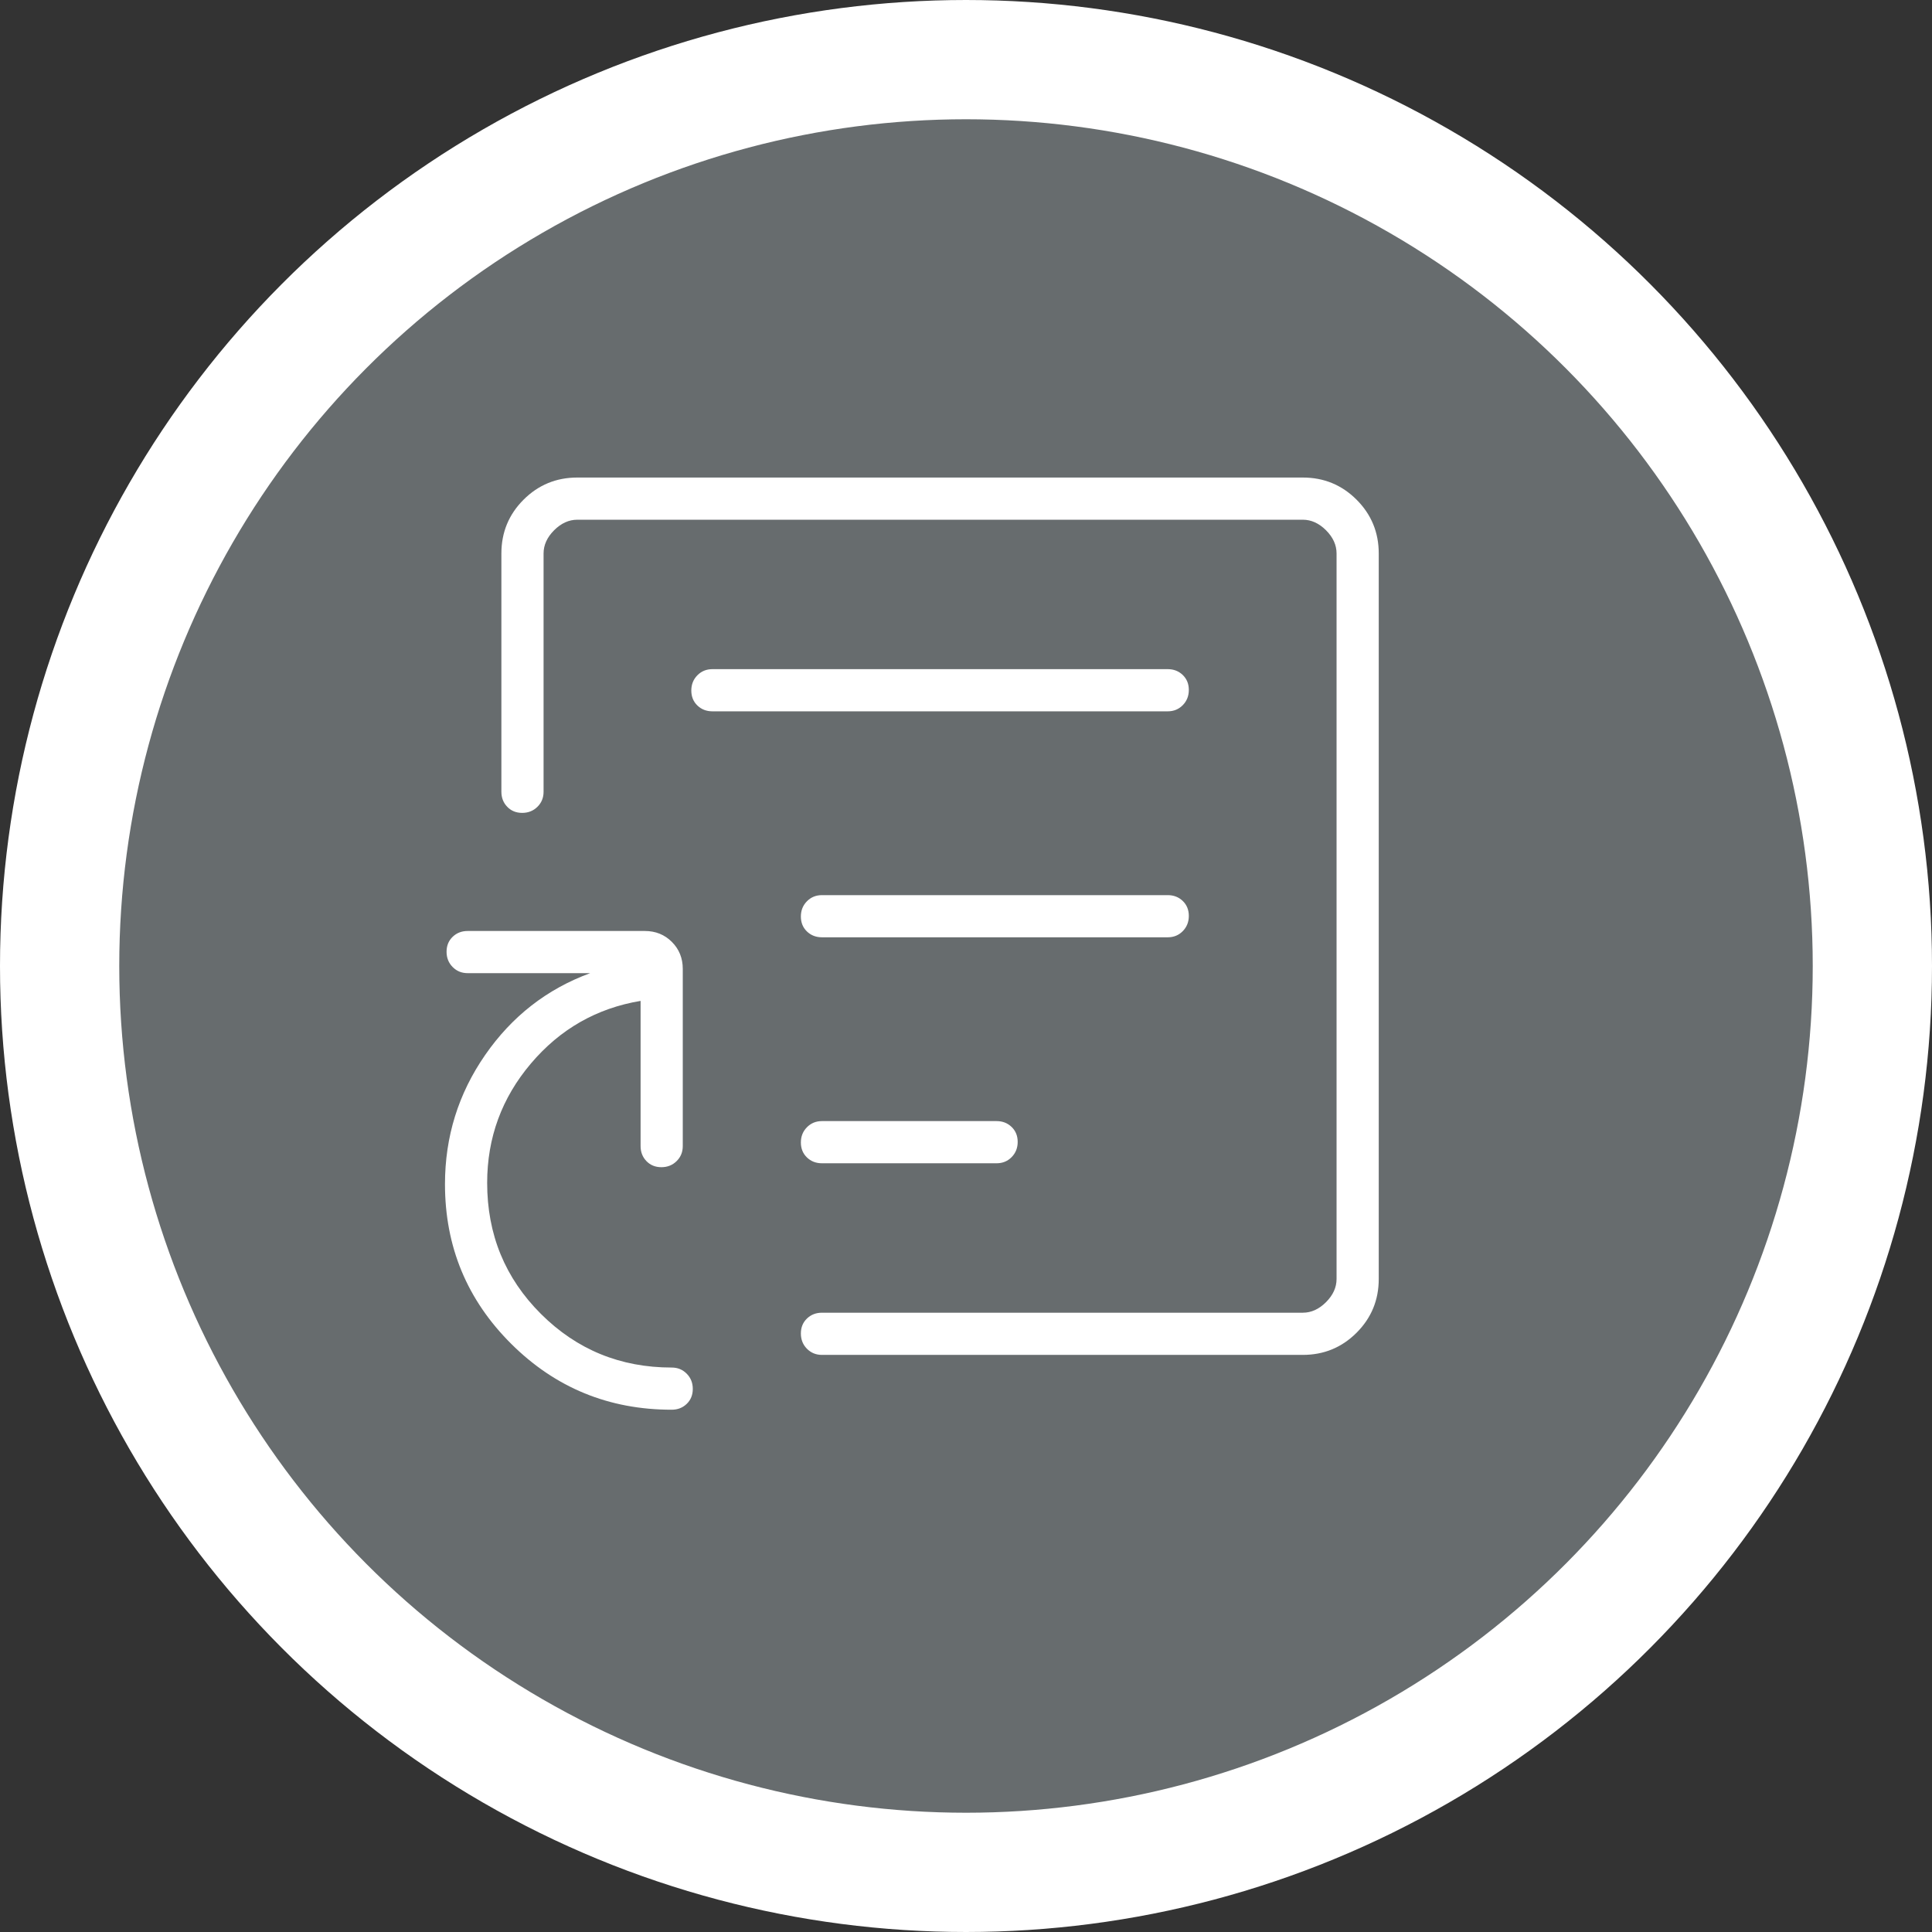 <svg width="162" height="162" viewBox="0 0 162 162" fill="none" xmlns="http://www.w3.org/2000/svg">
<rect x="0" y="0" width="162" height="162" fill="#333333" stroke="none"/>
<circle cx="81" cy="81" r="76" fill="#676C6E" stroke="white" stroke-width="10"/>
<mask id="mask0_72_32" style="mask-type:alpha" maskUnits="userSpaceOnUse" x="23" y="21" width="111" height="111">
<rect x="23.651" y="21.651" width="110.349" height="110.349" fill="#D9D9D9"/>
</mask>
<g mask="url(#mask0_72_32)">
<path d="M109.243 113.609H68.923C68.422 113.609 68.001 113.437 67.662 113.094C67.323 112.75 67.154 112.323 67.154 111.815C67.154 111.307 67.323 110.89 67.662 110.562C68.001 110.235 68.422 110.072 68.923 110.072H109.243C109.95 110.072 110.598 109.777 111.188 109.188C111.777 108.598 112.072 107.95 112.072 107.243V46.408C112.072 45.701 111.777 45.053 111.188 44.463C110.598 43.874 109.95 43.579 109.243 43.579H48.408C47.701 43.579 47.053 43.874 46.463 44.463C45.874 45.053 45.579 45.701 45.579 46.408V66.392C45.579 66.893 45.407 67.313 45.063 67.652C44.72 67.991 44.294 68.161 43.786 68.161C43.278 68.161 42.861 67.991 42.533 67.652C42.206 67.313 42.042 66.893 42.042 66.392V46.408C42.042 44.642 42.662 43.139 43.9 41.9C45.139 40.662 46.642 40.042 48.408 40.042H109.243C111.009 40.042 112.512 40.662 113.751 41.9C114.989 43.139 115.609 44.642 115.609 46.408V107.243C115.609 109.009 114.989 110.512 113.751 111.751C112.512 112.989 111.009 113.609 109.243 113.609ZM56.322 118.206C51.053 118.206 46.568 116.365 42.865 112.681C39.163 108.997 37.312 104.534 37.312 99.291C37.312 95.313 38.435 91.703 40.68 88.462C42.926 85.219 45.862 82.932 49.488 81.6H39.212C38.712 81.6 38.292 81.428 37.953 81.084C37.614 80.741 37.445 80.315 37.445 79.807C37.445 79.299 37.614 78.882 37.953 78.554C38.292 78.227 38.712 78.064 39.212 78.064H54.068C54.969 78.064 55.725 78.368 56.336 78.978C56.946 79.588 57.251 80.344 57.251 81.246V96.101C57.251 96.602 57.079 97.022 56.735 97.361C56.392 97.7 55.966 97.87 55.458 97.87C54.95 97.87 54.532 97.7 54.205 97.361C53.878 97.022 53.714 96.602 53.714 96.101V83.926C50.029 84.541 46.963 86.291 44.517 89.177C42.072 92.062 40.849 95.399 40.849 99.185C40.849 103.514 42.352 107.177 45.359 110.174C48.365 113.171 52.02 114.67 56.322 114.67C56.824 114.67 57.243 114.842 57.582 115.186C57.922 115.529 58.091 115.955 58.091 116.463C58.091 116.971 57.922 117.388 57.582 117.716C57.243 118.043 56.824 118.206 56.322 118.206ZM68.923 97.542H83.565C84.066 97.542 84.486 97.371 84.825 97.028C85.164 96.683 85.334 96.257 85.334 95.749C85.334 95.241 85.164 94.823 84.825 94.496C84.486 94.169 84.066 94.005 83.565 94.005H68.923C68.422 94.005 68.001 94.177 67.662 94.522C67.323 94.865 67.154 95.291 67.154 95.799C67.154 96.307 67.323 96.724 67.662 97.052C68.001 97.379 68.422 97.542 68.923 97.542ZM68.923 78.593H97.916C98.417 78.593 98.837 78.422 99.176 78.078C99.514 77.734 99.684 77.308 99.684 76.8C99.684 76.292 99.514 75.874 99.176 75.547C98.837 75.221 98.417 75.058 97.916 75.058H68.923C68.422 75.058 68.001 75.229 67.662 75.573C67.323 75.917 67.154 76.343 67.154 76.851C67.154 77.359 67.323 77.776 67.662 78.104C68.001 78.43 68.422 78.593 68.923 78.593ZM59.735 59.645H97.916C98.417 59.645 98.837 59.474 99.176 59.129C99.514 58.786 99.684 58.36 99.684 57.852C99.684 57.344 99.514 56.927 99.176 56.599C98.837 56.272 98.417 56.109 97.916 56.109H59.735C59.234 56.109 58.814 56.28 58.475 56.624C58.137 56.968 57.967 57.394 57.967 57.902C57.967 58.41 58.137 58.828 58.475 59.155C58.814 59.482 59.234 59.645 59.735 59.645Z" fill="white"/>
</g>
</svg>
